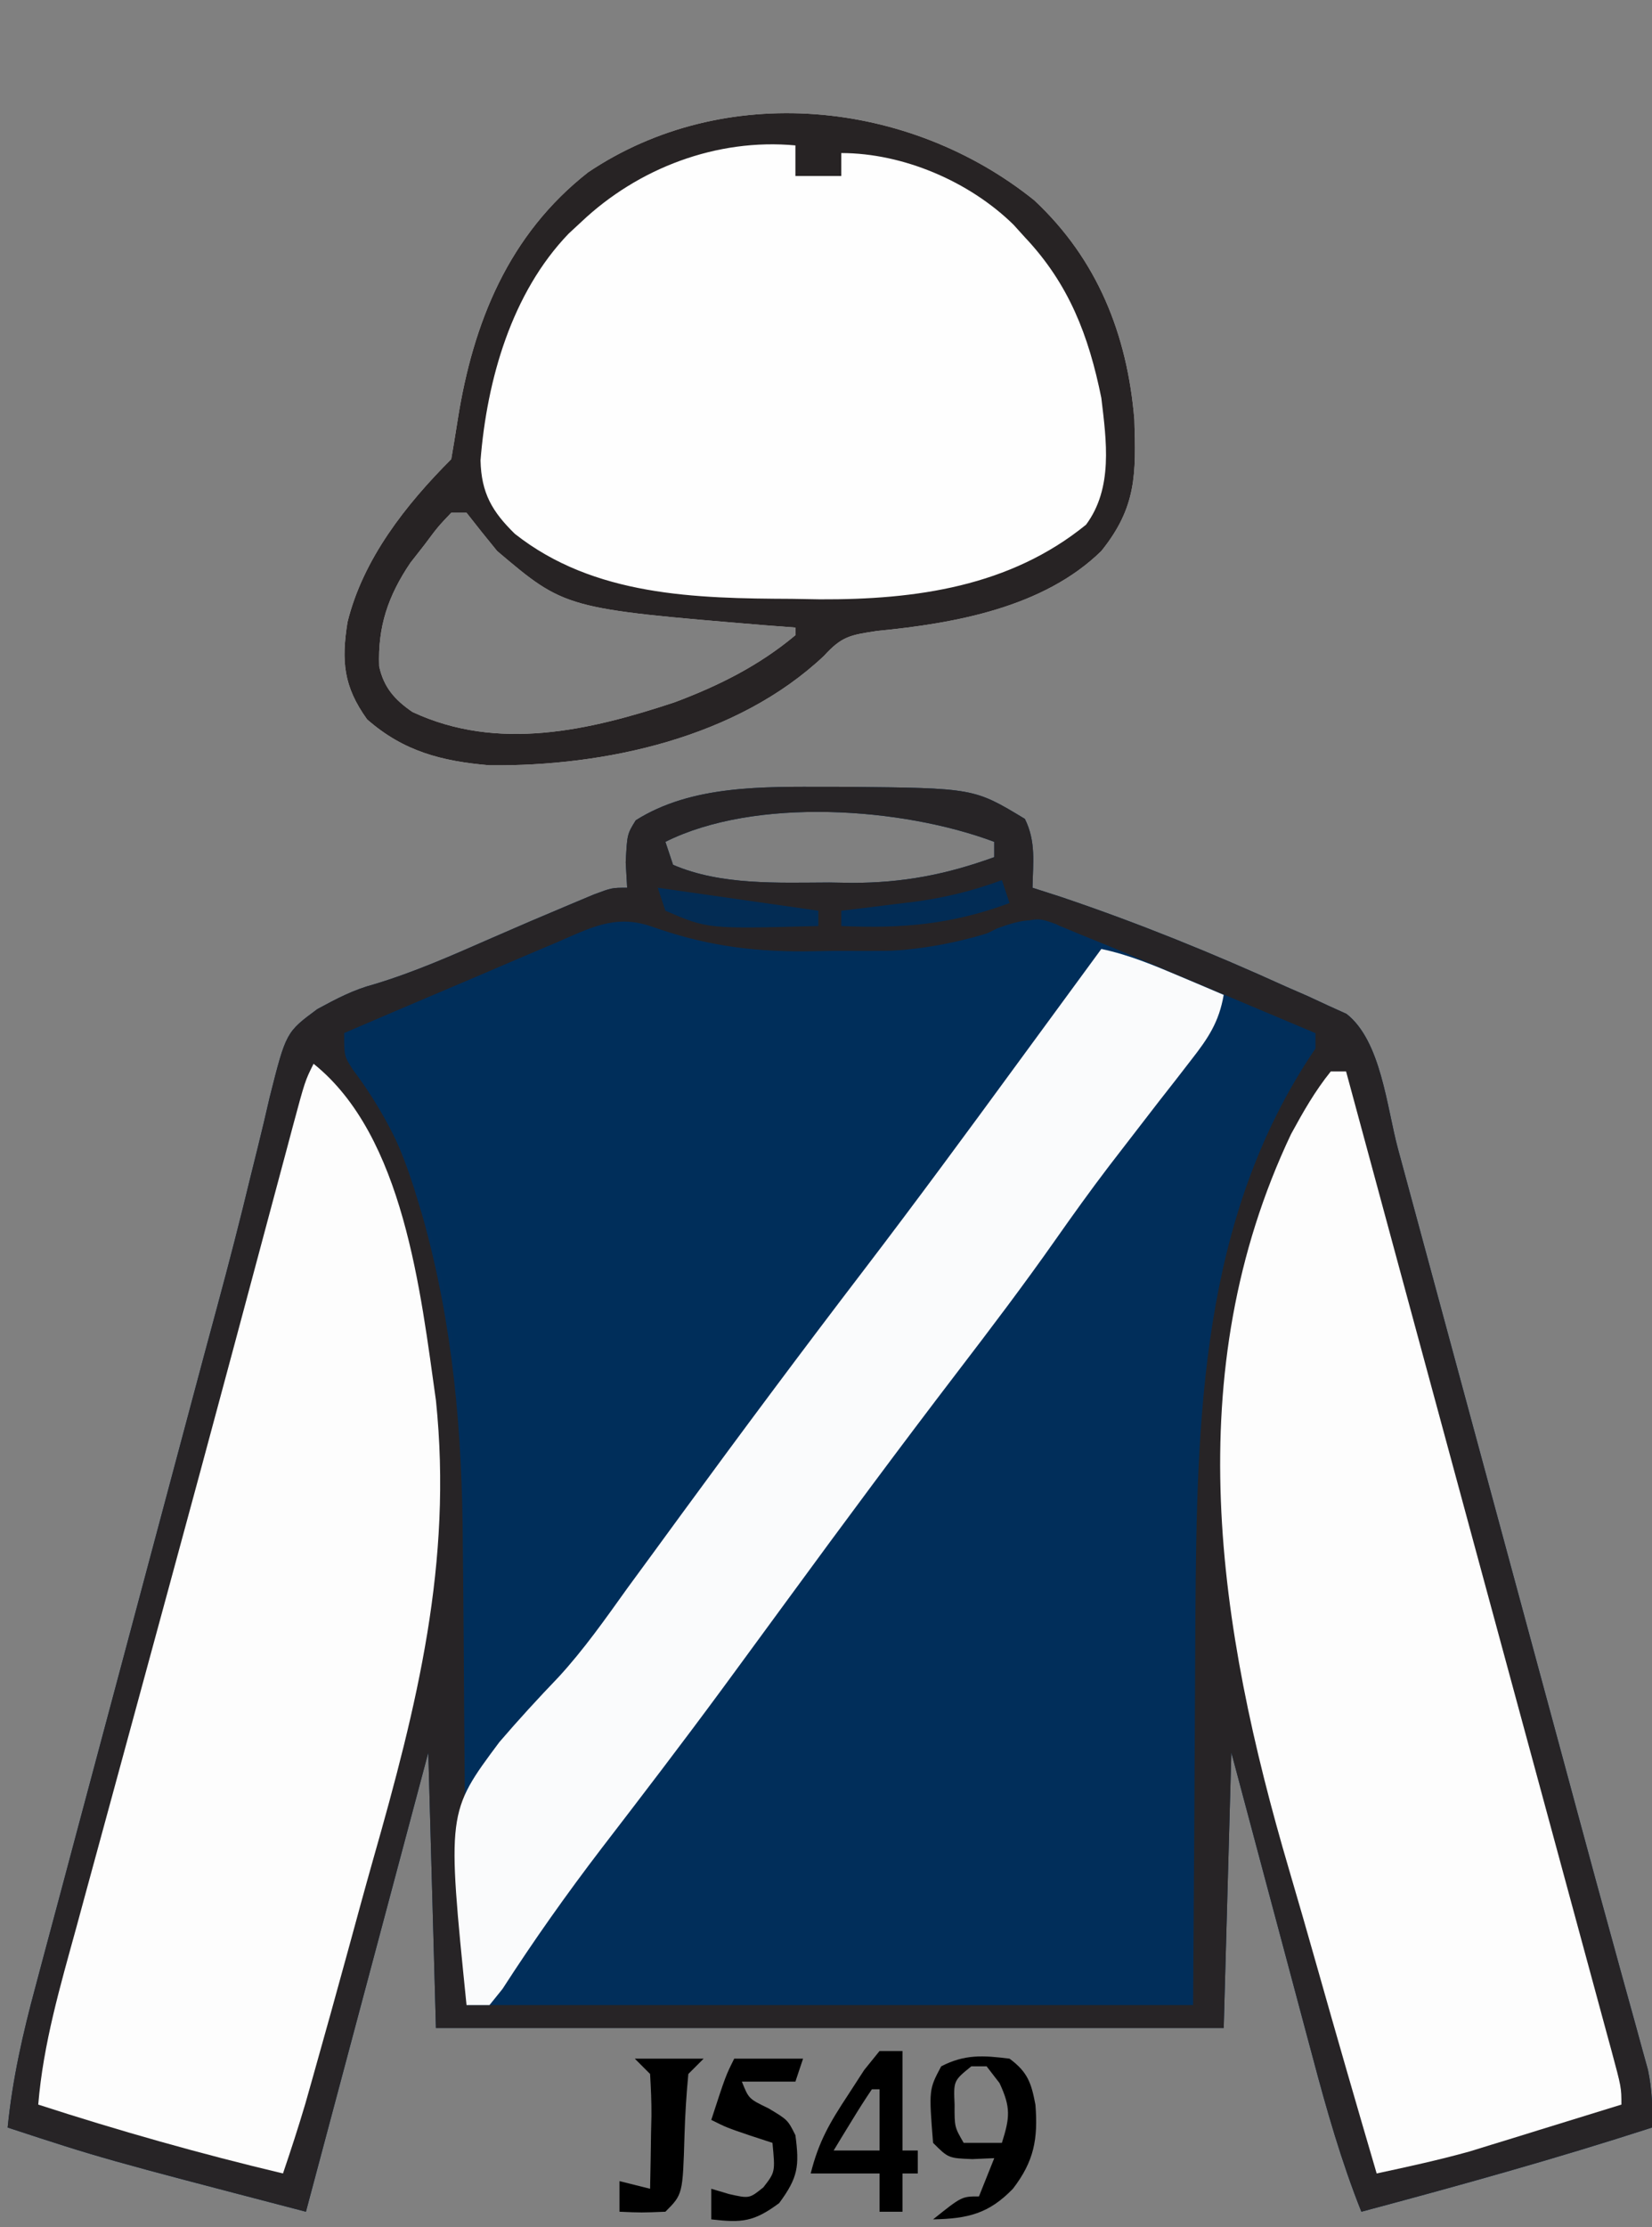 <?xml version="1.0" encoding="UTF-8"?>
<svg version="1.1" xmlns="http://www.w3.org/2000/svg" width="216" height="291">
<rect width="100%" height="100%" fill="#808080" stroke="none"/>
<path d="M0 0 C0.828 0.001 1.657 0.002 2.51 0.002 C19.094 0.167 19.094 0.167 25.75 4.188 C27.228 7.144 26.81 9.93 26.75 13.188 C27.967 13.579 29.184 13.971 30.438 14.375 C40.514 17.77 50.259 21.727 59.938 26.125 C60.871 26.532 61.805 26.939 62.767 27.358 C63.642 27.764 64.517 28.171 65.418 28.59 C66.205 28.946 66.991 29.301 67.802 29.668 C72.323 33.194 73.066 41.855 74.528 47.278 C74.936 48.782 74.936 48.782 75.352 50.317 C76.251 53.633 77.147 56.949 78.043 60.266 C78.673 62.594 79.304 64.922 79.935 67.25 C81.599 73.395 83.261 79.54 84.923 85.685 C86.588 91.844 88.256 98.002 89.924 104.16 C91.812 111.134 93.7 118.108 95.587 125.082 C95.876 126.15 96.165 127.218 96.462 128.318 C97.032 130.425 97.601 132.533 98.169 134.64 C99.675 140.231 101.197 145.816 102.74 151.396 C103.065 152.582 103.39 153.767 103.726 154.988 C104.35 157.265 104.98 159.54 105.615 161.813 C105.895 162.837 106.175 163.861 106.463 164.916 C106.712 165.816 106.961 166.715 107.218 167.642 C107.759 170.231 107.848 172.55 107.75 175.188 C95.189 179.255 82.505 182.782 69.75 186.188 C67.121 179.584 65.216 172.897 63.395 166.031 C62.935 164.317 62.935 164.317 62.466 162.568 C61.494 158.942 60.528 155.315 59.562 151.688 C58.902 149.219 58.241 146.75 57.58 144.281 C55.965 138.251 54.358 132.219 52.75 126.188 C52.42 138.067 52.09 149.947 51.75 162.188 C17.76 162.188 -16.23 162.188 -51.25 162.188 C-51.58 150.308 -51.91 138.428 -52.25 126.188 C-57.53 145.988 -62.81 165.787 -68.25 186.188 C-94.946 179.223 -94.946 179.223 -107.25 175.188 C-106.615 168.816 -105.254 162.861 -103.585 156.686 C-103.178 155.152 -103.178 155.152 -102.762 153.587 C-101.865 150.216 -100.96 146.846 -100.055 143.477 C-99.422 141.107 -98.79 138.737 -98.159 136.366 C-96.493 130.118 -94.82 123.872 -93.146 117.625 C-91.468 111.361 -89.797 105.094 -88.125 98.828 C-86.231 91.734 -84.337 84.64 -82.439 77.547 C-82.149 76.461 -81.859 75.376 -81.56 74.258 C-80.986 72.118 -80.408 69.979 -79.828 67.84 C-78.307 62.228 -76.857 56.608 -75.497 50.954 C-75.203 49.768 -74.908 48.581 -74.605 47.359 C-74.042 45.09 -73.5 42.816 -72.982 40.537 C-70.847 32.07 -70.847 32.07 -66.762 29.048 C-64.212 27.669 -62.061 26.525 -59.285 25.785 C-53.98 24.185 -49.008 21.972 -43.939 19.748 C-40.494 18.24 -37.04 16.763 -33.57 15.312 C-32.593 14.903 -31.616 14.493 -30.61 14.07 C-28.25 13.188 -28.25 13.188 -26.25 13.188 C-26.312 12.094 -26.374 11.001 -26.438 9.875 C-26.25 6.188 -26.25 6.188 -25.125 4.375 C-17.808 -0.259 -8.388 -0.009 0 0 Z M-21.25 7.188 C-20.92 8.178 -20.59 9.168 -20.25 10.188 C-13.992 12.893 -6.492 12.522 0.188 12.5 C1.16 12.516 2.133 12.532 3.135 12.549 C9.815 12.553 15.473 11.462 21.75 9.188 C21.75 8.527 21.75 7.867 21.75 7.188 C9.717 2.675 -9.493 1.309 -21.25 7.188 Z " fill="#012E5A" transform="translate(108.25,102.812)"/>
<path d="M0 0 C0.828 0.001 1.657 0.002 2.51 0.002 C19.094 0.167 19.094 0.167 25.75 4.188 C27.228 7.144 26.81 9.93 26.75 13.188 C27.967 13.579 29.184 13.971 30.438 14.375 C40.514 17.77 50.259 21.727 59.938 26.125 C60.871 26.532 61.805 26.939 62.767 27.358 C63.642 27.764 64.517 28.171 65.418 28.59 C66.205 28.946 66.991 29.301 67.802 29.668 C72.323 33.194 73.066 41.855 74.528 47.278 C74.936 48.782 74.936 48.782 75.352 50.317 C76.251 53.633 77.147 56.949 78.043 60.266 C78.673 62.594 79.304 64.922 79.935 67.25 C81.599 73.395 83.261 79.54 84.923 85.685 C86.588 91.844 88.256 98.002 89.924 104.16 C91.812 111.134 93.7 118.108 95.587 125.082 C95.876 126.15 96.165 127.218 96.462 128.318 C97.032 130.425 97.601 132.533 98.169 134.64 C99.675 140.231 101.197 145.816 102.74 151.396 C103.065 152.582 103.39 153.767 103.726 154.988 C104.35 157.265 104.98 159.54 105.615 161.813 C105.895 162.837 106.175 163.861 106.463 164.916 C106.712 165.816 106.961 166.715 107.218 167.642 C107.759 170.231 107.848 172.55 107.75 175.188 C95.189 179.255 82.505 182.782 69.75 186.188 C67.121 179.584 65.216 172.897 63.395 166.031 C62.935 164.317 62.935 164.317 62.466 162.568 C61.494 158.942 60.528 155.315 59.562 151.688 C58.902 149.219 58.241 146.75 57.58 144.281 C55.965 138.251 54.358 132.219 52.75 126.188 C52.42 138.067 52.09 149.947 51.75 162.188 C17.76 162.188 -16.23 162.188 -51.25 162.188 C-51.58 150.308 -51.91 138.428 -52.25 126.188 C-57.53 145.988 -62.81 165.787 -68.25 186.188 C-94.946 179.223 -94.946 179.223 -107.25 175.188 C-106.615 168.816 -105.254 162.861 -103.585 156.686 C-103.178 155.152 -103.178 155.152 -102.762 153.587 C-101.865 150.216 -100.96 146.846 -100.055 143.477 C-99.422 141.107 -98.79 138.737 -98.159 136.366 C-96.493 130.118 -94.82 123.872 -93.146 117.625 C-91.468 111.361 -89.797 105.094 -88.125 98.828 C-86.231 91.734 -84.337 84.64 -82.439 77.547 C-82.149 76.461 -81.859 75.376 -81.56 74.258 C-80.986 72.118 -80.408 69.979 -79.828 67.84 C-78.307 62.228 -76.857 56.608 -75.497 50.954 C-75.203 49.768 -74.908 48.581 -74.605 47.359 C-74.042 45.09 -73.5 42.816 -72.982 40.537 C-70.847 32.07 -70.847 32.07 -66.762 29.048 C-64.212 27.669 -62.061 26.525 -59.285 25.785 C-53.98 24.185 -49.008 21.972 -43.939 19.748 C-40.494 18.24 -37.04 16.763 -33.57 15.312 C-32.593 14.903 -31.616 14.493 -30.61 14.07 C-28.25 13.188 -28.25 13.188 -26.25 13.188 C-26.312 12.094 -26.374 11.001 -26.438 9.875 C-26.25 6.188 -26.25 6.188 -25.125 4.375 C-17.808 -0.259 -8.388 -0.009 0 0 Z M-21.25 7.188 C-20.92 8.178 -20.59 9.168 -20.25 10.188 C-13.992 12.893 -6.492 12.522 0.188 12.5 C1.16 12.516 2.133 12.532 3.135 12.549 C9.815 12.553 15.473 11.462 21.75 9.188 C21.75 8.527 21.75 7.867 21.75 7.188 C9.717 2.675 -9.493 1.309 -21.25 7.188 Z M-35.516 20.371 C-36.309 20.705 -37.102 21.04 -37.92 21.384 C-40.451 22.454 -42.976 23.539 -45.5 24.625 C-47.216 25.353 -48.932 26.08 -50.648 26.807 C-54.854 28.588 -59.054 30.384 -63.25 32.188 C-62.506 35.488 -61.42 37.579 -59.5 40.375 C-56.758 44.859 -55.042 49.244 -53.562 54.25 C-53.373 54.879 -53.183 55.507 -52.987 56.155 C-49.001 70.391 -47.792 84.421 -47.738 99.129 C-47.723 100.68 -47.706 102.232 -47.688 103.783 C-47.631 109.439 -47.598 115.094 -47.562 120.75 C-47.459 133.434 -47.356 146.119 -47.25 159.188 C-15.9 159.188 15.45 159.188 47.75 159.188 C47.92 133.805 47.92 133.805 48.048 108.423 C48.241 82.576 48.673 56.359 63.75 34.188 C63.75 33.528 63.75 32.867 63.75 32.188 C59.084 30.22 54.418 28.255 49.75 26.293 C46.851 25.074 43.954 23.85 41.062 22.613 C38.303 21.441 35.534 20.301 32.75 19.188 C32.078 18.906 31.407 18.625 30.715 18.336 C27.17 17.043 25.735 17.193 22.125 18.5 C21.011 19.057 19.898 19.614 18.75 20.188 C12.779 21.704 6.683 21.411 0.562 21.438 C-0.619 21.458 -1.8 21.479 -3.018 21.5 C-10.35 21.533 -16.363 20.64 -23.25 18.188 C-27.921 16.646 -31.197 18.494 -35.516 20.371 Z " fill="#272426" transform="translate(108.25,102.812)"/>
<path d="M0 0 C8.24 7.707 12.147 17.538 13.066 28.633 C13.283 35.774 13.366 40.069 8.75 45.812 C1.217 53.181 -10.385 55.266 -20.543 56.25 C-24.109 56.791 -25.173 56.953 -27.5 59.5 C-38.858 70.215 -56.11 73.964 -71.25 73.812 C-77.459 73.28 -82.463 72.016 -87.25 67.812 C-90.356 63.504 -90.626 60.172 -89.812 55.098 C-87.782 46.851 -82.181 39.743 -76.25 33.812 C-75.956 32.092 -75.666 30.37 -75.401 28.645 C-73.394 15.943 -68.747 4.464 -58.344 -3.68 C-40.558 -15.607 -16.404 -13.204 0 0 Z M-76.25 40.812 C-78 42.653 -78 42.653 -79.75 45 C-80.358 45.777 -80.967 46.555 -81.594 47.355 C-84.509 51.68 -85.868 55.685 -85.672 60.883 C-85.066 63.654 -83.637 65.247 -81.332 66.84 C-70.162 72.058 -58.158 69.27 -47 65.562 C-41.231 63.394 -35.999 60.783 -31.25 56.812 C-31.25 56.483 -31.25 56.153 -31.25 55.812 C-32.543 55.715 -33.836 55.617 -35.168 55.516 C-61.352 53.342 -61.352 53.342 -70.25 45.812 C-71.602 44.161 -72.94 42.497 -74.25 40.812 C-74.91 40.812 -75.57 40.812 -76.25 40.812 Z " fill="#FEFEFE" transform="translate(135.25,26.188)"/>
<path d="M0 0 C7.169 2.485 13.858 2.71 21.396 2.634 C22.555 2.646 23.714 2.657 24.908 2.669 C32.126 2.645 38.111 1.649 44.896 -0.741 C48.589 -1.852 48.589 -1.852 51.037 -0.963 C51.733 -0.581 52.429 -0.198 53.146 0.197 C53.853 0.577 54.559 0.957 55.287 1.349 C56.084 1.8 56.084 1.8 56.896 2.259 C54.388 6.822 51.763 10.916 48.521 15.009 C44.335 20.353 40.28 25.781 36.271 31.259 C31.204 38.175 26.05 45.017 20.834 51.822 C15.922 58.233 11.095 64.69 6.396 71.259 C0.303 79.78 -6.031 88.106 -12.404 96.419 C-16.193 101.362 -19.911 106.354 -23.6 111.373 C-24.344 112.306 -24.344 112.306 -25.104 113.259 C-25.434 113.259 -25.764 113.259 -26.104 113.259 C-26.107 112.657 -26.111 112.054 -26.115 111.433 C-26.157 105.039 -26.227 98.645 -26.311 92.251 C-26.339 89.879 -26.36 87.508 -26.375 85.136 C-26.516 62.894 -26.896 36.565 -40.967 18.029 C-42.104 16.259 -42.104 16.259 -42.104 13.259 C-37.056 11.09 -32.002 8.936 -26.942 6.796 C-25.222 6.065 -23.503 5.331 -21.786 4.593 C-19.318 3.532 -16.844 2.486 -14.369 1.443 C-13.602 1.11 -12.836 0.776 -12.045 0.433 C-7.078 -1.638 -4.889 -1.721 0 0 Z " fill="#002E5A" transform="translate(87.104,121.741)"/>
<path d="M0 0 C11.809 9.447 13.999 29.818 16 44 C18.198 65.197 13.526 83.871 7.772 104.026 C6.68 107.883 5.63 111.752 4.574 115.619 C3.03 121.254 1.472 126.884 -0.121 132.505 C-0.436 133.618 -0.751 134.732 -1.076 135.879 C-1.984 138.945 -2.97 141.973 -4 145 C-14.818 142.425 -25.422 139.432 -36 136 C-35.346 128.05 -33.124 120.521 -31.02 112.859 C-30.61 111.352 -30.201 109.845 -29.792 108.337 C-28.698 104.306 -27.597 100.277 -26.495 96.248 C-25.355 92.076 -24.221 87.902 -23.087 83.729 C-21.714 78.68 -20.341 73.631 -18.966 68.583 C-16.155 58.264 -13.363 47.94 -10.594 37.609 C-10.265 36.384 -9.937 35.159 -9.598 33.897 C-8.37 29.316 -7.142 24.734 -5.918 20.152 C-5.099 17.091 -4.278 14.03 -3.457 10.969 C-3.219 10.077 -2.982 9.184 -2.737 8.265 C-1.114 2.227 -1.114 2.227 0 0 Z " fill="#FDFDFD" transform="translate(41,139)"/>
<path d="M0 0 C0.66 0 1.32 0 2 0 C2.678 2.504 3.357 5.008 4.035 7.512 C4.261 8.347 4.488 9.182 4.721 10.042 C6.059 14.981 7.396 19.92 8.733 24.86 C12.03 37.039 15.33 49.218 18.636 61.395 C20.737 69.13 22.835 76.866 24.933 84.601 C26.257 89.485 27.582 94.369 28.91 99.252 C30.179 103.922 31.446 108.592 32.711 113.263 C33.185 115.012 33.66 116.76 34.136 118.509 C34.792 120.916 35.444 123.324 36.095 125.732 C36.29 126.444 36.484 127.157 36.685 127.89 C38 132.772 38 132.772 38 135 C34.356 136.131 30.709 137.254 27.062 138.375 C26.041 138.692 25.019 139.009 23.967 139.336 C22.958 139.645 21.949 139.955 20.91 140.273 C19.994 140.556 19.077 140.839 18.133 141.13 C14.121 142.244 10.071 143.129 6 144 C3.348 134.978 0.738 125.945 -1.823 116.897 C-3.014 112.692 -4.218 108.493 -5.455 104.301 C-14.774 72.658 -19.998 39.425 -5.195 8.191 C-3.604 5.274 -2.088 2.593 0 0 Z " fill="#FDFDFD" transform="translate(174,140)"/>
<path d="M0 0 C3.611 0.762 6.858 2.125 10.25 3.562 C11.328 4.018 12.405 4.473 13.516 4.941 C14.335 5.291 15.155 5.64 16 6 C15.385 9.558 13.963 11.665 11.754 14.492 C11.087 15.355 10.42 16.217 9.732 17.105 C9.016 18.019 8.3 18.933 7.562 19.875 C6.083 21.788 4.605 23.702 3.129 25.617 C2.412 26.546 1.696 27.475 0.958 28.433 C-1.438 31.574 -3.729 34.768 -6 38 C-10.104 43.842 -14.409 49.519 -18.75 55.188 C-26.291 65.036 -33.672 74.992 -41 85 C-43.289 88.127 -45.581 91.252 -47.875 94.375 C-48.444 95.149 -49.013 95.924 -49.599 96.722 C-54.765 103.729 -60.054 110.639 -65.362 117.539 C-69.928 123.506 -74.228 129.581 -78.301 135.895 C-78.862 136.589 -79.422 137.284 -80 138 C-80.99 138 -81.98 138 -83 138 C-85.553 112.802 -85.553 112.802 -78.704 103.629 C-76.207 100.722 -73.631 97.911 -70.976 95.148 C-67.651 91.533 -64.856 87.55 -62 83.562 C-60.832 81.966 -59.663 80.371 -58.492 78.777 C-57.328 77.185 -56.164 75.593 -55 74 C-47.096 63.2 -39.104 52.479 -30.972 41.85 C-24.2 32.983 -17.589 24.003 -11 15 C-9.895 13.493 -8.789 11.987 -7.684 10.48 C-5.121 6.988 -2.56 3.495 0 0 Z " fill="#FAFBFC" transform="translate(144,124)"/>
<path d="M0 0 C8.24 7.707 12.147 17.538 13.066 28.633 C13.283 35.774 13.366 40.069 8.75 45.812 C1.217 53.181 -10.385 55.266 -20.543 56.25 C-24.109 56.791 -25.173 56.953 -27.5 59.5 C-38.858 70.215 -56.11 73.964 -71.25 73.812 C-77.459 73.28 -82.463 72.016 -87.25 67.812 C-90.356 63.504 -90.626 60.172 -89.812 55.098 C-87.782 46.851 -82.181 39.743 -76.25 33.812 C-75.956 32.092 -75.666 30.37 -75.401 28.645 C-73.394 15.943 -68.747 4.464 -58.344 -3.68 C-40.558 -15.607 -16.404 -13.204 0 0 Z M-59.25 2.812 C-59.791 3.314 -60.333 3.815 -60.891 4.332 C-68.366 12.09 -71.582 23.443 -72.422 33.965 C-72.323 38.26 -70.889 40.672 -67.938 43.562 C-57.575 51.741 -44.282 52.01 -31.688 52.062 C-30.488 52.083 -29.289 52.104 -28.053 52.125 C-15.497 52.179 -3.205 50.464 6.75 42.375 C10.305 37.579 9.417 31.427 8.75 25.812 C7.096 17.644 4.506 10.904 -1.25 4.812 C-1.74 4.271 -2.23 3.73 -2.734 3.172 C-8.516 -2.495 -17.192 -6.188 -25.25 -6.188 C-25.25 -5.197 -25.25 -4.207 -25.25 -3.188 C-27.23 -3.188 -29.21 -3.188 -31.25 -3.188 C-31.25 -4.508 -31.25 -5.827 -31.25 -7.188 C-41.522 -8.143 -51.825 -4.221 -59.25 2.812 Z M-76.25 40.812 C-78 42.653 -78 42.653 -79.75 45 C-80.358 45.777 -80.967 46.555 -81.594 47.355 C-84.509 51.68 -85.868 55.685 -85.672 60.883 C-85.066 63.654 -83.637 65.247 -81.332 66.84 C-70.162 72.058 -58.158 69.27 -47 65.562 C-41.231 63.394 -35.999 60.783 -31.25 56.812 C-31.25 56.483 -31.25 56.153 -31.25 55.812 C-32.543 55.715 -33.836 55.617 -35.168 55.516 C-61.352 53.342 -61.352 53.342 -70.25 45.812 C-71.602 44.161 -72.94 42.497 -74.25 40.812 C-74.91 40.812 -75.57 40.812 -76.25 40.812 Z " fill="#272324" transform="translate(135.25,26.188)"/>
<path d="M0 0 C2.373 1.76 2.842 3.162 3.383 6.023 C3.734 10.494 3.204 13.413 0.438 17 C-2.71 20.253 -5.447 20.909 -10 21 C-6.25 18 -6.25 18 -4 18 C-3.34 16.35 -2.68 14.7 -2 13 C-2.949 13.041 -3.897 13.082 -4.875 13.125 C-8 13 -8 13 -10 11 C-10.552 4.04 -10.552 4.04 -8.938 1 C-5.831 -0.603 -3.42 -0.428 0 0 Z M-5 1 C-7.325 2.884 -7.325 2.884 -7.188 6 C-7.201 8.924 -7.201 8.924 -6 11 C-4.35 11 -2.7 11 -1 11 C0.041 7.687 0.186 6.398 -1.312 3.188 C-1.869 2.466 -2.426 1.744 -3 1 C-3.66 1 -4.32 1 -5 1 Z " fill="#000000" transform="translate(132,269)"/>
<path d="M0 0 C0.99 0 1.98 0 3 0 C3 4.29 3 8.58 3 13 C3.66 13 4.32 13 5 13 C5 13.99 5 14.98 5 16 C4.34 16 3.68 16 3 16 C3 17.65 3 19.3 3 21 C2.01 21 1.02 21 0 21 C0 19.35 0 17.7 0 16 C-2.97 16 -5.94 16 -9 16 C-7.953 11.812 -6.487 9.332 -4.125 5.75 C-3.077 4.134 -3.077 4.134 -2.008 2.484 C-1.345 1.665 -0.683 0.845 0 0 Z M-1 5 C-1.891 6.309 -2.739 7.648 -3.562 9 C-4.018 9.742 -4.473 10.485 -4.941 11.25 C-5.465 12.116 -5.465 12.116 -6 13 C-4.02 13 -2.04 13 0 13 C0 10.36 0 7.72 0 5 C-0.33 5 -0.66 5 -1 5 Z " fill="#000000" transform="translate(115,268)"/>
<path d="M0 0 C2.97 0 5.94 0 9 0 C8.67 0.99 8.34 1.98 8 3 C5.69 3 3.38 3 1 3 C1.898 5.243 1.898 5.243 4.5 6.5 C7 8 7 8 8 10 C8.54 14.053 8.342 15.537 5.875 18.875 C2.565 21.322 1.017 21.467 -3 21 C-3 19.68 -3 18.36 -3 17 C-2.237 17.227 -1.474 17.454 -0.688 17.688 C1.982 18.289 1.982 18.289 3.812 16.812 C5.365 14.804 5.365 14.804 5 11 C4.051 10.691 3.103 10.381 2.125 10.062 C-1 9 -1 9 -3 8 C-1.125 2.25 -1.125 2.25 0 0 Z " fill="#000000" transform="translate(96,269)"/>
<path d="M0 0 C2.97 0 5.94 0 9 0 C8.34 0.66 7.68 1.32 7 2 C6.745 4.689 6.58 7.306 6.5 10 C6.27 17.73 6.27 17.73 4 20 C0.875 20.125 0.875 20.125 -2 20 C-2 18.68 -2 17.36 -2 16 C-0.68 16.33 0.64 16.66 2 17 C2.054 14.541 2.094 12.084 2.125 9.625 C2.142 8.926 2.159 8.228 2.176 7.508 C2.193 5.671 2.103 3.834 2 2 C1.34 1.34 0.68 0.68 0 0 Z " fill="#000000" transform="translate(83,269)"/>
<path d="M0 0 C0.33 0.99 0.66 1.98 1 3 C-6.465 5.775 -13.067 6.368 -21 6 C-21 5.34 -21 4.68 -21 4 C-19.987 3.879 -18.974 3.758 -17.93 3.633 C-16.578 3.464 -15.227 3.295 -13.875 3.125 C-13.21 3.046 -12.545 2.968 -11.859 2.887 C-7.696 2.356 -3.933 1.458 0 0 Z " fill="#022C55" transform="translate(131,115)"/>
<path d="M0 0 C6.93 0.99 13.86 1.98 21 3 C21 3.66 21 4.32 21 5 C6.538 5.391 6.538 5.391 1 3 C0.67 2.01 0.34 1.02 0 0 Z " fill="#032C54" transform="translate(86,116)"/>
</svg>
